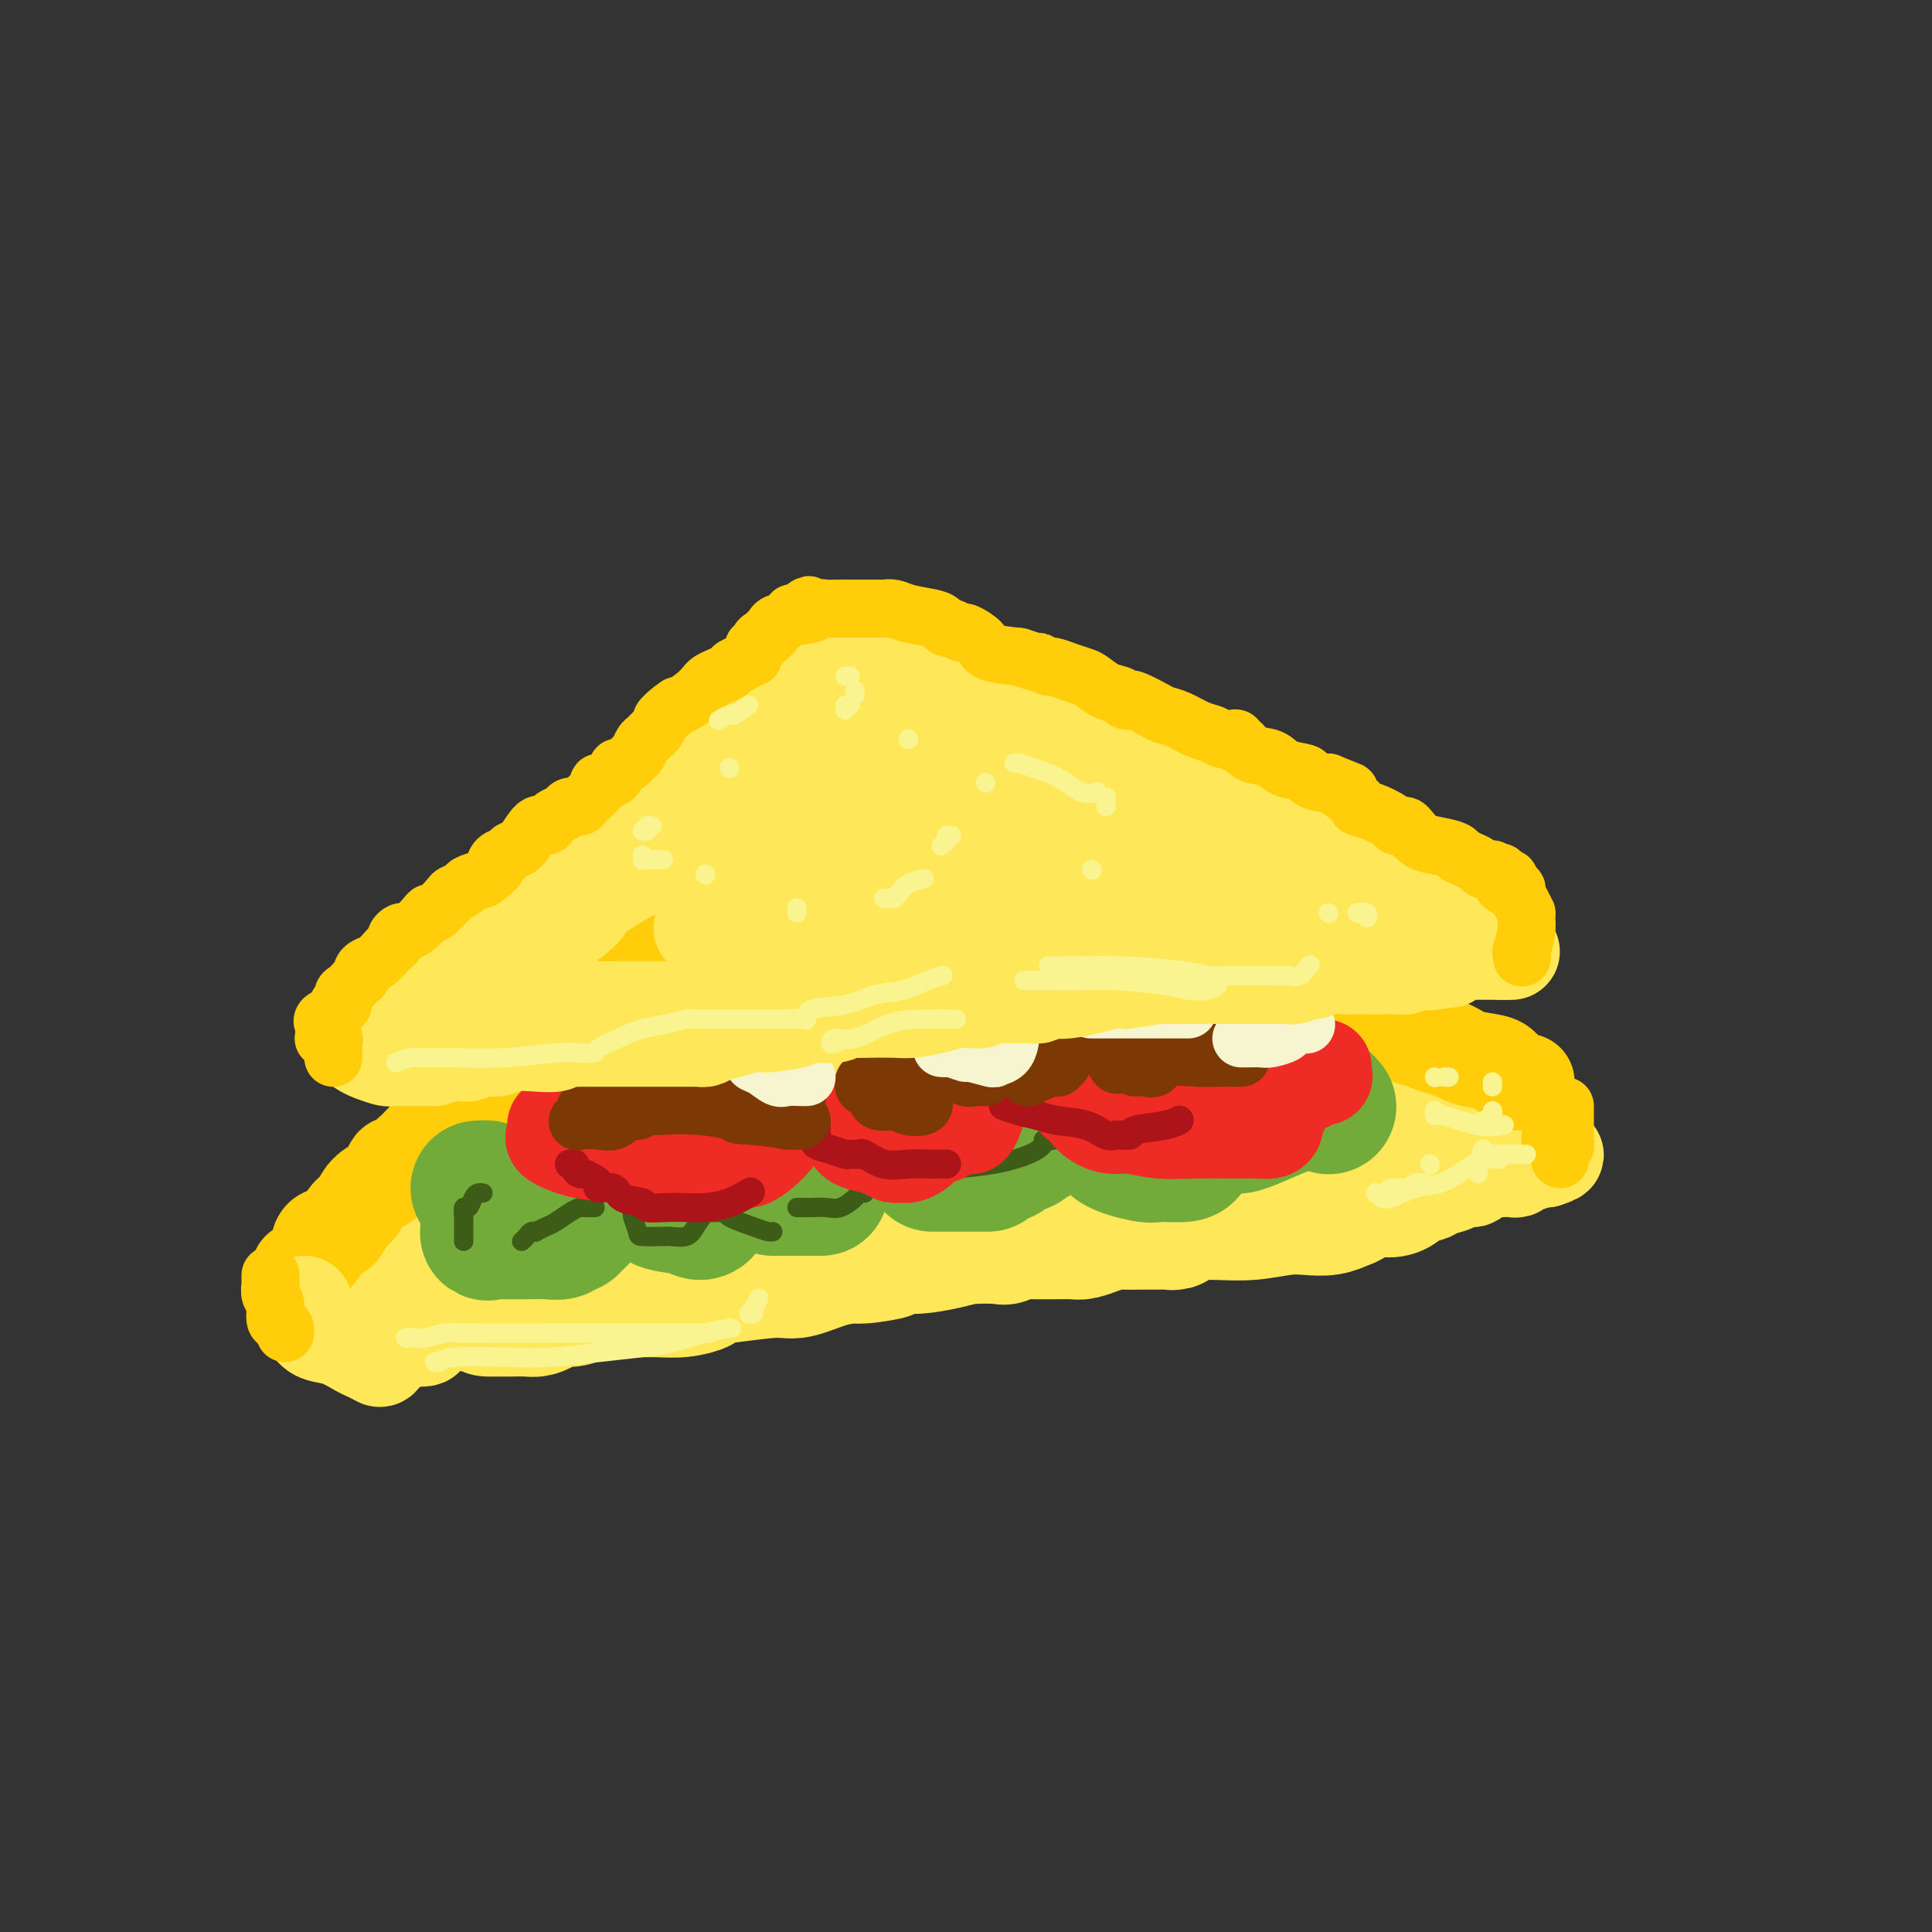 <svg viewBox='0 0 400 400' version='1.1' xmlns='http://www.w3.org/2000/svg' xmlns:xlink='http://www.w3.org/1999/xlink'><rect x="0" y="0" width="400" height="400" fill="#333333" stroke="none"/><g fill='none' stroke='rgb(254,232,89)' stroke-width='28' stroke-linecap='round' stroke-linejoin='round'><path d='M101,271c0.476,0.000 0.952,0.000 1,0c0.048,-0.000 -0.331,-0.000 0,0c0.331,0.000 1.373,0.001 2,0c0.627,-0.001 0.840,-0.003 1,0c0.160,0.003 0.269,0.011 1,0c0.731,-0.011 2.086,-0.041 3,0c0.914,0.041 1.387,0.152 2,0c0.613,-0.152 1.366,-0.566 2,-1c0.634,-0.434 1.148,-0.887 2,-1c0.852,-0.113 2.043,0.113 3,0c0.957,-0.113 1.679,-0.565 3,-1c1.321,-0.435 3.241,-0.852 5,-1c1.759,-0.148 3.357,-0.028 5,0c1.643,0.028 3.332,-0.035 5,0c1.668,0.035 3.314,0.168 5,0c1.686,-0.168 3.410,-0.638 4,-1c0.590,-0.362 0.045,-0.617 1,-1c0.955,-0.383 3.408,-0.894 4,-1c0.592,-0.106 -0.679,0.192 1,0c1.679,-0.192 6.306,-0.875 9,-1c2.694,-0.125 3.454,0.307 5,0c1.546,-0.307 3.878,-1.352 6,-2c2.122,-0.648 4.035,-0.899 5,-1c0.965,-0.101 0.983,-0.050 1,0'/><path d='M177,260c12.156,-1.642 4.545,-0.248 2,0c-2.545,0.248 -0.024,-0.651 1,-1c1.024,-0.349 0.553,-0.149 1,0c0.447,0.149 1.814,0.246 3,0c1.186,-0.246 2.193,-0.837 3,-1c0.807,-0.163 1.416,0.101 3,0c1.584,-0.101 4.144,-0.567 6,-1c1.856,-0.433 3.007,-0.834 5,-1c1.993,-0.166 4.827,-0.097 6,0c1.173,0.097 0.684,0.222 1,0c0.316,-0.222 1.437,-0.792 2,-1c0.563,-0.208 0.567,-0.056 1,0c0.433,0.056 1.294,0.016 2,0c0.706,-0.016 1.255,-0.007 2,0c0.745,0.007 1.684,0.012 3,0c1.316,-0.012 3.007,-0.042 4,0c0.993,0.042 1.288,0.155 2,0c0.712,-0.155 1.843,-0.577 3,-1c1.157,-0.423 2.341,-0.846 3,-1c0.659,-0.154 0.793,-0.040 2,0c1.207,0.040 3.485,0.007 5,0c1.515,-0.007 2.266,0.012 3,0c0.734,-0.012 1.451,-0.056 2,0c0.549,0.056 0.931,0.211 1,0c0.069,-0.211 -0.174,-0.788 0,-1c0.174,-0.212 0.764,-0.061 1,0c0.236,0.061 0.118,0.030 0,0'/><path d='M84,260c-0.050,-0.008 -0.100,-0.016 0,0c0.100,0.016 0.350,0.055 1,-1c0.650,-1.055 1.701,-3.203 2,-4c0.299,-0.797 -0.153,-0.243 1,-1c1.153,-0.757 3.910,-2.825 5,-4c1.090,-1.175 0.512,-1.455 1,-2c0.488,-0.545 2.041,-1.353 3,-2c0.959,-0.647 1.325,-1.132 2,-2c0.675,-0.868 1.661,-2.118 3,-3c1.339,-0.882 3.033,-1.394 4,-2c0.967,-0.606 1.209,-1.305 2,-2c0.791,-0.695 2.132,-1.385 3,-2c0.868,-0.615 1.264,-1.155 2,-2c0.736,-0.845 1.811,-1.997 3,-3c1.189,-1.003 2.491,-1.858 4,-3c1.509,-1.142 3.224,-2.571 4,-3c0.776,-0.429 0.611,0.142 1,0c0.389,-0.142 1.331,-0.997 2,-2c0.669,-1.003 1.066,-2.155 2,-3c0.934,-0.845 2.404,-1.382 3,-2c0.596,-0.618 0.318,-1.317 1,-2c0.682,-0.683 2.322,-1.352 3,-2c0.678,-0.648 0.392,-1.276 1,-2c0.608,-0.724 2.110,-1.544 3,-2c0.890,-0.456 1.167,-0.548 2,-1c0.833,-0.452 2.223,-1.266 3,-2c0.777,-0.734 0.940,-1.390 2,-2c1.060,-0.610 3.017,-1.174 4,-2c0.983,-0.826 0.991,-1.913 1,-3'/><path d='M152,199c10.633,-9.626 3.216,-3.191 1,-1c-2.216,2.191 0.769,0.139 2,-1c1.231,-1.139 0.707,-1.366 1,-2c0.293,-0.634 1.401,-1.675 2,-2c0.599,-0.325 0.689,0.067 1,0c0.311,-0.067 0.844,-0.592 1,-1c0.156,-0.408 -0.064,-0.698 0,-1c0.064,-0.302 0.413,-0.617 1,-1c0.587,-0.383 1.413,-0.834 2,-1c0.587,-0.166 0.936,-0.046 1,0c0.064,0.046 -0.157,0.019 0,0c0.157,-0.019 0.693,-0.030 1,0c0.307,0.030 0.386,0.103 1,0c0.614,-0.103 1.762,-0.381 3,0c1.238,0.381 2.567,1.420 4,2c1.433,0.580 2.972,0.703 4,1c1.028,0.297 1.547,0.770 2,1c0.453,0.230 0.841,0.216 1,0c0.159,-0.216 0.088,-0.633 2,0c1.912,0.633 5.807,2.317 8,3c2.193,0.683 2.685,0.365 5,1c2.315,0.635 6.452,2.223 9,3c2.548,0.777 3.508,0.744 4,1c0.492,0.256 0.517,0.800 1,1c0.483,0.200 1.424,0.057 2,0c0.576,-0.057 0.788,-0.029 1,0'/><path d='M212,202c6.673,2.202 1.857,1.207 1,1c-0.857,-0.207 2.246,0.375 4,1c1.754,0.625 2.161,1.295 4,2c1.839,0.705 5.111,1.446 7,2c1.889,0.554 2.396,0.921 3,1c0.604,0.079 1.304,-0.130 2,0c0.696,0.130 1.386,0.599 2,1c0.614,0.401 1.150,0.734 2,1c0.850,0.266 2.012,0.467 3,1c0.988,0.533 1.802,1.400 3,2c1.198,0.600 2.779,0.934 4,1c1.221,0.066 2.080,-0.136 3,0c0.920,0.136 1.900,0.610 3,1c1.100,0.390 2.319,0.696 3,1c0.681,0.304 0.824,0.606 2,1c1.176,0.394 3.384,0.879 5,1c1.616,0.121 2.641,-0.121 3,0c0.359,0.121 0.051,0.606 1,1c0.949,0.394 3.157,0.698 4,1c0.843,0.302 0.323,0.603 1,1c0.677,0.397 2.550,0.889 4,1c1.450,0.111 2.478,-0.160 3,0c0.522,0.160 0.537,0.749 1,1c0.463,0.251 1.372,0.162 2,0c0.628,-0.162 0.973,-0.398 2,0c1.027,0.398 2.736,1.430 4,2c1.264,0.570 2.082,0.678 3,1c0.918,0.322 1.937,0.860 3,1c1.063,0.140 2.171,-0.116 3,0c0.829,0.116 1.380,0.605 2,1c0.620,0.395 1.310,0.698 2,1'/><path d='M301,230c13.752,4.228 3.631,0.796 1,0c-2.631,-0.796 2.227,1.042 4,2c1.773,0.958 0.462,1.037 0,1c-0.462,-0.037 -0.076,-0.190 0,0c0.076,0.190 -0.159,0.721 0,1c0.159,0.279 0.711,0.304 0,1c-0.711,0.696 -2.684,2.064 -5,3c-2.316,0.936 -4.976,1.441 -7,3c-2.024,1.559 -3.412,4.173 -5,5c-1.588,0.827 -3.376,-0.132 -5,0c-1.624,0.132 -3.086,1.355 -4,2c-0.914,0.645 -1.281,0.713 -2,1c-0.719,0.287 -1.789,0.795 -3,1c-1.211,0.205 -2.563,0.107 -4,0c-1.437,-0.107 -2.958,-0.225 -5,0c-2.042,0.225 -4.606,0.792 -7,1c-2.394,0.208 -4.618,0.056 -7,0c-2.382,-0.056 -4.923,-0.015 -8,0c-3.077,0.015 -6.691,0.005 -9,0c-2.309,-0.005 -3.314,-0.004 -5,0c-1.686,0.004 -4.054,0.012 -6,0c-1.946,-0.012 -3.470,-0.045 -5,0c-1.530,0.045 -3.066,0.166 -6,1c-2.934,0.834 -7.267,2.381 -9,3c-1.733,0.619 -0.867,0.309 0,0'/><path d='M124,259c0.067,-0.598 0.133,-1.197 0,-2c-0.133,-0.803 -0.467,-1.812 0,-3c0.467,-1.188 1.733,-2.556 3,-4c1.267,-1.444 2.533,-2.965 4,-5c1.467,-2.035 3.133,-4.583 4,-6c0.867,-1.417 0.934,-1.702 2,-3c1.066,-1.298 3.132,-3.610 4,-5c0.868,-1.390 0.538,-1.857 2,-3c1.462,-1.143 4.718,-2.961 6,-4c1.282,-1.039 0.591,-1.298 2,-2c1.409,-0.702 4.916,-1.848 8,-3c3.084,-1.152 5.743,-2.310 8,-3c2.257,-0.690 4.111,-0.911 5,-1c0.889,-0.089 0.813,-0.044 2,0c1.187,0.044 3.638,0.089 6,0c2.362,-0.089 4.635,-0.311 8,0c3.365,0.311 7.824,1.155 12,2c4.176,0.845 8.071,1.693 11,2c2.929,0.307 4.892,0.075 6,0c1.108,-0.075 1.361,0.008 2,0c0.639,-0.008 1.663,-0.108 2,0c0.337,0.108 -0.015,0.424 1,1c1.015,0.576 3.396,1.410 5,2c1.604,0.590 2.430,0.934 3,1c0.570,0.066 0.885,-0.147 1,0c0.115,0.147 0.031,0.655 0,1c-0.031,0.345 -0.009,0.527 0,1c0.009,0.473 0.004,1.236 0,2'/><path d='M231,227c1.653,1.413 0.787,0.944 0,1c-0.787,0.056 -1.494,0.636 -3,1c-1.506,0.364 -3.809,0.510 -6,1c-2.191,0.490 -4.268,1.322 -9,2c-4.732,0.678 -12.120,1.200 -17,2c-4.880,0.800 -7.254,1.878 -10,3c-2.746,1.122 -5.866,2.290 -9,3c-3.134,0.710 -6.283,0.964 -9,1c-2.717,0.036 -5.001,-0.144 -7,0c-1.999,0.144 -3.712,0.613 -5,1c-1.288,0.387 -2.149,0.691 -3,1c-0.851,0.309 -1.691,0.622 -2,1c-0.309,0.378 -0.088,0.822 0,1c0.088,0.178 0.044,0.089 0,0'/></g>
<g fill='none' stroke='rgb(255,205,10)' stroke-width='20' stroke-linecap='round' stroke-linejoin='round'><path d='M62,263c0.227,0.313 0.454,0.627 1,0c0.546,-0.627 1.410,-2.193 2,-3c0.590,-0.807 0.906,-0.853 1,-1c0.094,-0.147 -0.035,-0.394 0,-1c0.035,-0.606 0.235,-1.569 1,-2c0.765,-0.431 2.096,-0.329 3,-1c0.904,-0.671 1.380,-2.115 2,-3c0.620,-0.885 1.385,-1.210 2,-2c0.615,-0.790 1.081,-2.044 2,-3c0.919,-0.956 2.293,-1.615 3,-2c0.707,-0.385 0.748,-0.498 1,-1c0.252,-0.502 0.714,-1.394 1,-2c0.286,-0.606 0.394,-0.926 1,-1c0.606,-0.074 1.709,0.097 2,0c0.291,-0.097 -0.229,-0.463 0,-1c0.229,-0.537 1.207,-1.245 2,-2c0.793,-0.755 1.402,-1.558 2,-2c0.598,-0.442 1.185,-0.523 2,-1c0.815,-0.477 1.858,-1.350 3,-2c1.142,-0.650 2.384,-1.076 3,-2c0.616,-0.924 0.607,-2.344 1,-3c0.393,-0.656 1.188,-0.547 2,-1c0.812,-0.453 1.640,-1.467 3,-2c1.360,-0.533 3.251,-0.584 4,-1c0.749,-0.416 0.355,-1.197 1,-2c0.645,-0.803 2.327,-1.628 3,-2c0.673,-0.372 0.335,-0.293 1,-1c0.665,-0.707 2.333,-2.202 3,-3c0.667,-0.798 0.334,-0.899 0,-1'/><path d='M114,215c5.380,-4.227 2.330,-1.293 2,-1c-0.330,0.293 2.060,-2.053 3,-3c0.940,-0.947 0.430,-0.495 1,-1c0.570,-0.505 2.222,-1.966 3,-3c0.778,-1.034 0.684,-1.642 1,-2c0.316,-0.358 1.043,-0.466 2,-1c0.957,-0.534 2.145,-1.495 3,-2c0.855,-0.505 1.376,-0.555 2,-1c0.624,-0.445 1.351,-1.285 2,-2c0.649,-0.715 1.221,-1.305 2,-2c0.779,-0.695 1.767,-1.494 2,-2c0.233,-0.506 -0.288,-0.718 0,-1c0.288,-0.282 1.387,-0.635 2,-1c0.613,-0.365 0.742,-0.742 1,-1c0.258,-0.258 0.647,-0.397 1,-1c0.353,-0.603 0.671,-1.671 1,-2c0.329,-0.329 0.668,0.081 1,0c0.332,-0.081 0.656,-0.654 1,-1c0.344,-0.346 0.706,-0.464 1,-1c0.294,-0.536 0.519,-1.491 1,-2c0.481,-0.509 1.218,-0.571 2,-1c0.782,-0.429 1.609,-1.224 3,-2c1.391,-0.776 3.345,-1.531 4,-2c0.655,-0.469 0.011,-0.651 0,-1c-0.011,-0.349 0.613,-0.863 1,-1c0.387,-0.137 0.539,0.104 1,0c0.461,-0.104 1.230,-0.552 2,-1'/><path d='M159,177c7.213,-5.870 2.745,-1.545 1,0c-1.745,1.545 -0.766,0.309 0,0c0.766,-0.309 1.318,0.310 2,0c0.682,-0.310 1.492,-1.547 2,-2c0.508,-0.453 0.712,-0.121 1,0c0.288,0.121 0.660,0.032 1,0c0.340,-0.032 0.647,-0.008 1,0c0.353,0.008 0.752,0.001 1,0c0.248,-0.001 0.346,0.004 1,0c0.654,-0.004 1.863,-0.016 3,0c1.137,0.016 2.202,0.060 3,0c0.798,-0.060 1.330,-0.223 2,0c0.670,0.223 1.479,0.833 2,1c0.521,0.167 0.754,-0.109 1,0c0.246,0.109 0.504,0.603 1,1c0.496,0.397 1.228,0.699 2,1c0.772,0.301 1.583,0.603 3,1c1.417,0.397 3.439,0.891 5,1c1.561,0.109 2.662,-0.165 3,0c0.338,0.165 -0.086,0.770 0,1c0.086,0.230 0.684,0.086 1,0c0.316,-0.086 0.351,-0.113 1,0c0.649,0.113 1.913,0.366 3,1c1.087,0.634 1.996,1.648 3,2c1.004,0.352 2.102,0.043 3,0c0.898,-0.043 1.596,0.180 3,1c1.404,0.820 3.514,2.236 5,3c1.486,0.764 2.347,0.875 4,1c1.653,0.125 4.099,0.264 6,1c1.901,0.736 3.257,2.067 5,3c1.743,0.933 3.871,1.466 6,2'/><path d='M234,195c9.633,3.262 4.217,1.418 3,1c-1.217,-0.418 1.766,0.591 3,1c1.234,0.409 0.719,0.218 1,0c0.281,-0.218 1.359,-0.462 2,0c0.641,0.462 0.846,1.629 1,2c0.154,0.371 0.258,-0.055 1,0c0.742,0.055 2.122,0.591 3,1c0.878,0.409 1.252,0.689 2,1c0.748,0.311 1.868,0.651 3,1c1.132,0.349 2.277,0.705 4,1c1.723,0.295 4.025,0.527 6,1c1.975,0.473 3.624,1.187 6,2c2.376,0.813 5.479,1.724 7,2c1.521,0.276 1.459,-0.084 2,0c0.541,0.084 1.684,0.610 2,1c0.316,0.390 -0.195,0.643 0,1c0.195,0.357 1.097,0.817 2,1c0.903,0.183 1.805,0.090 2,0c0.195,-0.090 -0.319,-0.178 0,0c0.319,0.178 1.472,0.622 2,1c0.528,0.378 0.432,0.689 1,1c0.568,0.311 1.801,0.622 3,1c1.199,0.378 2.362,0.823 3,1c0.638,0.177 0.749,0.086 1,0c0.251,-0.086 0.643,-0.167 1,0c0.357,0.167 0.678,0.584 1,1'/><path d='M296,216c9.681,3.217 2.884,0.760 1,0c-1.884,-0.760 1.145,0.178 3,1c1.855,0.822 2.538,1.530 4,2c1.462,0.470 3.705,0.704 5,1c1.295,0.296 1.643,0.654 2,1c0.357,0.346 0.723,0.681 1,1c0.277,0.319 0.466,0.622 1,1c0.534,0.378 1.413,0.833 2,1c0.587,0.167 0.882,0.048 1,0c0.118,-0.048 0.059,-0.024 0,0'/></g>
<g fill='none' stroke='rgb(115,171,58)' stroke-width='28' stroke-linecap='round' stroke-linejoin='round'><path d='M99,246c0.845,-0.058 1.691,-0.116 2,0c0.309,0.116 0.083,0.407 0,1c-0.083,0.593 -0.023,1.490 0,2c0.023,0.510 0.008,0.634 0,1c-0.008,0.366 -0.008,0.974 0,2c0.008,1.026 0.024,2.471 0,3c-0.024,0.529 -0.089,0.141 0,0c0.089,-0.141 0.332,-0.037 1,0c0.668,0.037 1.762,0.006 3,0c1.238,-0.006 2.622,0.013 4,0c1.378,-0.013 2.750,-0.059 4,0c1.250,0.059 2.378,0.223 3,0c0.622,-0.223 0.739,-0.833 1,-1c0.261,-0.167 0.666,0.109 1,0c0.334,-0.109 0.597,-0.604 1,-1c0.403,-0.396 0.945,-0.695 1,-1c0.055,-0.305 -0.377,-0.618 0,-1c0.377,-0.382 1.563,-0.834 2,-1c0.437,-0.166 0.125,-0.048 0,0c-0.125,0.048 -0.062,0.024 0,0'/><path d='M128,243c-0.176,-0.000 -0.351,-0.001 0,0c0.351,0.001 1.229,0.003 2,0c0.771,-0.003 1.436,-0.012 2,0c0.564,0.012 1.028,0.045 2,0c0.972,-0.045 2.453,-0.168 3,0c0.547,0.168 0.160,0.626 0,1c-0.160,0.374 -0.093,0.663 0,1c0.093,0.337 0.214,0.722 0,1c-0.214,0.278 -0.761,0.449 -1,1c-0.239,0.551 -0.169,1.482 1,2c1.169,0.518 3.437,0.623 5,1c1.563,0.377 2.421,1.024 3,1c0.579,-0.024 0.880,-0.721 1,-1c0.120,-0.279 0.060,-0.139 0,0'/><path d='M160,246c0.129,0.000 0.258,0.000 1,0c0.742,0.000 2.097,0.000 3,0c0.903,0.000 1.352,0.000 2,0c0.648,-0.000 1.493,0.000 2,0c0.507,0.000 0.675,0.000 1,0c0.325,0.000 0.807,0.000 1,0c0.193,0.000 0.096,0.000 0,0'/><path d='M193,241c0.247,0.000 0.494,0.000 1,0c0.506,0.000 1.270,0.000 2,0c0.730,-0.000 1.427,-0.000 3,0c1.573,0.000 4.021,0.000 5,0c0.979,0.000 0.490,0.000 0,0'/><path d='M207,239c0.430,-0.024 0.859,-0.048 1,0c0.141,0.048 -0.007,0.169 0,0c0.007,-0.169 0.169,-0.626 1,-1c0.831,-0.374 2.332,-0.663 3,-1c0.668,-0.337 0.503,-0.721 1,-1c0.497,-0.279 1.654,-0.453 2,-1c0.346,-0.547 -0.121,-1.467 0,-2c0.121,-0.533 0.829,-0.680 1,-1c0.171,-0.320 -0.194,-0.815 0,-1c0.194,-0.185 0.947,-0.061 1,0c0.053,0.061 -0.595,0.057 0,0c0.595,-0.057 2.431,-0.169 4,0c1.569,0.169 2.871,0.618 4,1c1.129,0.382 2.087,0.696 3,1c0.913,0.304 1.782,0.597 2,1c0.218,0.403 -0.216,0.917 0,1c0.216,0.083 1.081,-0.264 1,0c-0.081,0.264 -1.109,1.140 0,2c1.109,0.860 4.353,1.705 6,2c1.647,0.295 1.695,0.040 3,0c1.305,-0.040 3.865,0.134 5,0c1.135,-0.134 0.844,-0.574 1,-1c0.156,-0.426 0.759,-0.836 1,-1c0.241,-0.164 0.121,-0.082 0,0'/><path d='M253,232c-0.198,0.435 -0.396,0.870 0,1c0.396,0.130 1.384,-0.046 2,0c0.616,0.046 0.858,0.314 2,0c1.142,-0.314 3.185,-1.208 5,-2c1.815,-0.792 3.403,-1.481 5,-2c1.597,-0.519 3.202,-0.867 4,-1c0.798,-0.133 0.788,-0.049 1,0c0.212,0.049 0.644,0.065 1,0c0.356,-0.065 0.634,-0.210 1,0c0.366,0.210 0.819,0.774 1,1c0.181,0.226 0.091,0.113 0,0'/></g>
<g fill='none' stroke='rgb(61,92,24)' stroke-width='4' stroke-linecap='round' stroke-linejoin='round'><path d='M100,247c-0.332,-0.049 -0.663,-0.097 -1,0c-0.337,0.097 -0.679,0.341 -1,1c-0.321,0.659 -0.622,1.734 -1,2c-0.378,0.266 -0.833,-0.276 -1,0c-0.167,0.276 -0.045,1.370 0,2c0.045,0.630 0.012,0.796 0,1c-0.012,0.204 -0.003,0.446 0,1c0.003,0.554 0.001,1.418 0,2c-0.001,0.582 -0.000,0.880 0,1c0.000,0.120 0.000,0.060 0,0'/><path d='M108,257c0.343,-0.311 0.687,-0.623 1,-1c0.313,-0.377 0.597,-0.821 1,-1c0.403,-0.179 0.926,-0.093 1,0c0.074,0.093 -0.303,0.193 0,0c0.303,-0.193 1.284,-0.679 2,-1c0.716,-0.321 1.166,-0.478 2,-1c0.834,-0.522 2.052,-1.408 3,-2c0.948,-0.592 1.625,-0.891 2,-1c0.375,-0.109 0.447,-0.029 1,0c0.553,0.029 1.587,0.008 2,0c0.413,-0.008 0.207,-0.004 0,0'/><path d='M131,247c0.000,0.342 0.000,0.684 0,1c-0.000,0.316 -0.001,0.608 0,1c0.001,0.392 0.004,0.886 0,1c-0.004,0.114 -0.015,-0.152 0,0c0.015,0.152 0.056,0.720 0,1c-0.056,0.280 -0.210,0.271 0,1c0.210,0.729 0.784,2.197 1,3c0.216,0.803 0.074,0.943 1,1c0.926,0.057 2.921,0.032 4,0c1.079,-0.032 1.242,-0.071 2,0c0.758,0.071 2.109,0.253 3,0c0.891,-0.253 1.320,-0.941 2,-2c0.680,-1.059 1.610,-2.487 2,-3c0.390,-0.513 0.241,-0.109 1,0c0.759,0.109 2.428,-0.076 3,0c0.572,0.076 0.048,0.413 1,1c0.952,0.587 3.379,1.425 5,2c1.621,0.575 2.436,0.885 3,1c0.564,0.115 0.875,0.033 1,0c0.125,-0.033 0.062,-0.016 0,0'/><path d='M165,250c0.269,-0.004 0.538,-0.008 1,0c0.462,0.008 1.118,0.026 2,0c0.882,-0.026 1.991,-0.098 3,0c1.009,0.098 1.917,0.366 3,0c1.083,-0.366 2.342,-1.366 3,-2c0.658,-0.634 0.716,-0.901 1,-1c0.284,-0.099 0.796,-0.028 1,0c0.204,0.028 0.102,0.014 0,0'/><path d='M186,244c0.252,-0.023 0.504,-0.047 1,0c0.496,0.047 1.235,0.164 2,0c0.765,-0.164 1.558,-0.611 3,-1c1.442,-0.389 3.535,-0.721 6,-1c2.465,-0.279 5.301,-0.506 8,-1c2.699,-0.494 5.259,-1.256 7,-2c1.741,-0.744 2.661,-1.469 3,-2c0.339,-0.531 0.097,-0.866 0,-1c-0.097,-0.134 -0.048,-0.067 0,0'/><path d='M217,236c0.447,0.111 0.894,0.222 1,0c0.106,-0.222 -0.129,-0.776 0,-1c0.129,-0.224 0.622,-0.116 1,0c0.378,0.116 0.643,0.241 1,0c0.357,-0.241 0.808,-0.849 1,-1c0.192,-0.151 0.126,0.156 1,0c0.874,-0.156 2.688,-0.774 4,-1c1.312,-0.226 2.123,-0.061 4,0c1.877,0.061 4.822,0.017 6,0c1.178,-0.017 0.589,-0.009 0,0'/><path d='M252,237c-0.116,-0.113 -0.233,-0.226 -1,0c-0.767,0.226 -2.185,0.793 -3,1c-0.815,0.207 -1.028,0.056 0,0c1.028,-0.056 3.299,-0.015 5,0c1.701,0.015 2.834,0.004 4,0c1.166,-0.004 2.364,-0.001 3,0c0.636,0.001 0.710,0.000 1,0c0.290,-0.000 0.797,-0.000 1,0c0.203,0.000 0.101,0.000 0,0'/></g>
<g fill='none' stroke='rgb(238,43,36)' stroke-width='20' stroke-linecap='round' stroke-linejoin='round'><path d='M115,233c-0.029,0.325 -0.059,0.650 0,1c0.059,0.350 0.205,0.724 0,1c-0.205,0.276 -0.762,0.452 0,1c0.762,0.548 2.841,1.467 5,2c2.159,0.533 4.396,0.679 7,1c2.604,0.321 5.576,0.818 9,1c3.424,0.182 7.301,0.050 10,0c2.699,-0.050 4.221,-0.019 5,0c0.779,0.019 0.815,0.026 1,0c0.185,-0.026 0.519,-0.084 1,0c0.481,0.084 1.108,0.311 2,0c0.892,-0.311 2.048,-1.161 3,-2c0.952,-0.839 1.701,-1.668 2,-2c0.299,-0.332 0.150,-0.166 0,0'/><path d='M176,232c-0.003,0.438 -0.006,0.877 0,1c0.006,0.123 0.021,-0.069 0,0c-0.021,0.069 -0.080,0.401 0,1c0.080,0.599 0.297,1.467 1,2c0.703,0.533 1.893,0.732 3,1c1.107,0.268 2.132,0.604 3,1c0.868,0.396 1.580,0.850 2,1c0.420,0.150 0.549,-0.006 1,0c0.451,0.006 1.225,0.174 2,0c0.775,-0.174 1.552,-0.691 2,-1c0.448,-0.309 0.569,-0.409 1,-1c0.431,-0.591 1.174,-1.674 2,-2c0.826,-0.326 1.734,0.105 2,0c0.266,-0.105 -0.112,-0.744 0,-1c0.112,-0.256 0.713,-0.128 1,0c0.287,0.128 0.259,0.255 1,0c0.741,-0.255 2.251,-0.891 3,-1c0.749,-0.109 0.737,0.311 1,0c0.263,-0.311 0.802,-1.353 1,-2c0.198,-0.647 0.057,-0.899 0,-1c-0.057,-0.101 -0.028,-0.050 0,0'/><path d='M223,228c0.457,0.074 0.914,0.148 1,0c0.086,-0.148 -0.199,-0.519 0,0c0.199,0.519 0.883,1.929 2,3c1.117,1.071 2.668,1.804 4,2c1.332,0.196 2.446,-0.144 4,0c1.554,0.144 3.547,0.771 6,1c2.453,0.229 5.365,0.058 8,0c2.635,-0.058 4.992,-0.003 7,0c2.008,0.003 3.666,-0.044 5,0c1.334,0.044 2.343,0.180 3,0c0.657,-0.180 0.960,-0.675 1,-1c0.040,-0.325 -0.185,-0.479 0,-1c0.185,-0.521 0.781,-1.410 1,-2c0.219,-0.590 0.063,-0.883 0,-1c-0.063,-0.117 -0.031,-0.059 0,0'/><path d='M271,224c-0.053,0.119 -0.105,0.238 0,0c0.105,-0.238 0.368,-0.835 1,-1c0.632,-0.165 1.633,0.100 2,0c0.367,-0.100 0.099,-0.565 0,-1c-0.099,-0.435 -0.028,-0.838 0,-1c0.028,-0.162 0.014,-0.081 0,0'/></g>
<g fill='none' stroke='rgb(173,20,25)' stroke-width='6' stroke-linecap='round' stroke-linejoin='round'><path d='M118,241c-0.120,0.022 -0.240,0.043 0,0c0.240,-0.043 0.841,-0.152 1,0c0.159,0.152 -0.125,0.565 0,1c0.125,0.435 0.658,0.891 1,1c0.342,0.109 0.494,-0.130 1,0c0.506,0.130 1.365,0.630 2,1c0.635,0.370 1.047,0.610 1,1c-0.047,0.390 -0.552,0.931 0,1c0.552,0.069 2.160,-0.335 3,0c0.840,0.335 0.913,1.410 2,2c1.087,0.590 3.188,0.694 4,1c0.812,0.306 0.334,0.812 1,1c0.666,0.188 2.477,0.057 4,0c1.523,-0.057 2.759,-0.040 4,0c1.241,0.040 2.487,0.104 4,0c1.513,-0.104 3.292,-0.374 5,-1c1.708,-0.626 3.345,-1.607 4,-2c0.655,-0.393 0.327,-0.196 0,0'/><path d='M169,233c-0.018,0.756 -0.037,1.513 0,2c0.037,0.487 0.128,0.705 0,1c-0.128,0.295 -0.476,0.667 0,1c0.476,0.333 1.777,0.626 3,1c1.223,0.374 2.367,0.830 3,1c0.633,0.170 0.755,0.053 1,0c0.245,-0.053 0.613,-0.042 1,0c0.387,0.042 0.793,0.116 1,0c0.207,-0.116 0.216,-0.424 1,0c0.784,0.424 2.342,1.578 4,2c1.658,0.422 3.415,0.113 5,0c1.585,-0.113 2.999,-0.030 4,0c1.001,0.030 1.588,0.008 2,0c0.412,-0.008 0.649,-0.002 1,0c0.351,0.002 0.814,0.001 1,0c0.186,-0.001 0.093,-0.000 0,0'/><path d='M208,229c-0.240,-0.090 -0.480,-0.180 0,0c0.480,0.180 1.679,0.630 3,1c1.321,0.370 2.764,0.659 4,1c1.236,0.341 2.264,0.732 4,1c1.736,0.268 4.180,0.411 6,1c1.820,0.589 3.018,1.623 4,2c0.982,0.377 1.750,0.098 2,0c0.250,-0.098 -0.019,-0.015 0,0c0.019,0.015 0.324,-0.038 1,0c0.676,0.038 1.723,0.168 2,0c0.277,-0.168 -0.214,-0.633 1,-1c1.214,-0.367 4.135,-0.637 6,-1c1.865,-0.363 2.676,-0.818 3,-1c0.324,-0.182 0.162,-0.091 0,0'/></g>
<g fill='none' stroke='rgb(124,56,5)' stroke-width='12' stroke-linecap='round' stroke-linejoin='round'><path d='M257,219c-0.056,-0.750 -0.111,-1.501 0,-2c0.111,-0.499 0.390,-0.747 0,-1c-0.390,-0.253 -1.448,-0.513 -2,-1c-0.552,-0.487 -0.598,-1.202 -2,-2c-1.402,-0.798 -4.160,-1.678 -6,-2c-1.840,-0.322 -2.763,-0.087 -3,0c-0.237,0.087 0.210,0.027 0,0c-0.210,-0.027 -1.078,-0.021 -2,0c-0.922,0.021 -1.898,0.057 -3,0c-1.102,-0.057 -2.332,-0.207 -3,0c-0.668,0.207 -0.776,0.773 -1,1c-0.224,0.227 -0.565,0.116 -1,0c-0.435,-0.116 -0.965,-0.238 -1,0c-0.035,0.238 0.424,0.837 0,1c-0.424,0.163 -1.732,-0.111 -2,0c-0.268,0.111 0.505,0.608 0,1c-0.505,0.392 -2.289,0.678 -3,1c-0.711,0.322 -0.348,0.678 0,1c0.348,0.322 0.682,0.608 1,1c0.318,0.392 0.621,0.889 1,1c0.379,0.111 0.834,-0.164 1,0c0.166,0.164 0.045,0.765 0,1c-0.045,0.235 -0.012,0.102 0,0c0.012,-0.102 0.003,-0.172 0,0c-0.003,0.172 -0.002,0.586 0,1'/><path d='M231,220c0.500,0.833 0.250,0.417 0,0'/><path d='M235,221c0.631,-0.061 1.263,-0.121 2,0c0.737,0.121 1.580,0.425 2,0c0.420,-0.425 0.418,-1.578 2,-2c1.582,-0.422 4.750,-0.113 7,0c2.250,0.113 3.584,0.030 5,0c1.416,-0.030 2.916,-0.008 3,0c0.084,0.008 -1.247,0.002 -2,0c-0.753,-0.002 -0.930,-0.001 -1,0c-0.070,0.001 -0.035,0.000 0,0'/><path d='M220,220c-0.433,-0.119 -0.866,-0.238 -1,0c-0.134,0.238 0.030,0.835 0,1c-0.030,0.165 -0.256,-0.100 -1,0c-0.744,0.100 -2.008,0.565 -3,1c-0.992,0.435 -1.712,0.838 -2,1c-0.288,0.162 -0.144,0.081 0,0'/><path d='M204,223c-0.368,0.012 -0.736,0.025 -1,0c-0.264,-0.025 -0.424,-0.087 -1,0c-0.576,0.087 -1.567,0.325 -2,0c-0.433,-0.325 -0.309,-1.211 -1,-2c-0.691,-0.789 -2.199,-1.479 -4,-2c-1.801,-0.521 -3.895,-0.872 -5,-1c-1.105,-0.128 -1.221,-0.035 -1,0c0.221,0.035 0.777,0.010 1,0c0.223,-0.010 0.111,-0.005 0,0'/><path d='M188,217c-0.297,0.295 -0.594,0.590 -1,1c-0.406,0.410 -0.919,0.936 -1,1c-0.081,0.064 0.272,-0.333 0,0c-0.272,0.333 -1.169,1.395 -2,2c-0.831,0.605 -1.598,0.754 -2,1c-0.402,0.246 -0.440,0.589 -1,1c-0.560,0.411 -1.642,0.888 -2,1c-0.358,0.112 0.009,-0.143 0,0c-0.009,0.143 -0.394,0.683 0,1c0.394,0.317 1.567,0.412 2,1c0.433,0.588 0.126,1.671 1,2c0.874,0.329 2.927,-0.094 4,0c1.073,0.094 1.164,0.706 2,1c0.836,0.294 2.417,0.272 3,0c0.583,-0.272 0.166,-0.792 0,-1c-0.166,-0.208 -0.083,-0.104 0,0'/><path d='M165,227c-0.361,-0.025 -0.722,-0.051 -1,0c-0.278,0.051 -0.474,0.178 -1,0c-0.526,-0.178 -1.381,-0.661 -2,-1c-0.619,-0.339 -1.001,-0.534 -2,-1c-0.999,-0.466 -2.615,-1.202 -4,-2c-1.385,-0.798 -2.539,-1.656 -3,-2c-0.461,-0.344 -0.231,-0.172 0,0'/><path d='M146,219c-0.920,0.032 -1.840,0.064 -3,0c-1.160,-0.064 -2.558,-0.224 -3,0c-0.442,0.224 0.074,0.833 0,1c-0.074,0.167 -0.739,-0.109 -1,0c-0.261,0.109 -0.120,0.603 0,1c0.120,0.397 0.218,0.697 0,1c-0.218,0.303 -0.752,0.610 -1,1c-0.248,0.390 -0.209,0.863 -1,1c-0.791,0.137 -2.411,-0.063 -3,0c-0.589,0.063 -0.147,0.389 -1,1c-0.853,0.611 -3.003,1.509 -5,2c-1.997,0.491 -3.843,0.576 -5,1c-1.157,0.424 -1.626,1.188 -2,2c-0.374,0.812 -0.655,1.674 -1,2c-0.345,0.326 -0.755,0.117 0,0c0.755,-0.117 2.674,-0.140 4,0c1.326,0.140 2.059,0.444 3,0c0.941,-0.444 2.090,-1.637 3,-2c0.910,-0.363 1.582,0.106 2,0c0.418,-0.106 0.584,-0.785 1,-1c0.416,-0.215 1.083,0.033 3,0c1.917,-0.033 5.086,-0.349 9,0c3.914,0.349 8.574,1.361 12,2c3.426,0.639 5.619,0.903 7,1c1.381,0.097 1.949,0.026 2,0c0.051,-0.026 -0.414,-0.007 -1,0c-0.586,0.007 -1.293,0.004 -2,0'/><path d='M163,232c4.756,0.089 -4.356,-0.689 -8,-1c-3.644,-0.311 -1.822,-0.156 0,0'/><path d='M145,227c0.000,0.000 0.100,0.100 0.1,0.1'/></g>
<g fill='none' stroke='rgb(247,245,208)' stroke-width='12' stroke-linecap='round' stroke-linejoin='round'><path d='M155,219c0.462,-0.099 0.923,-0.198 1,0c0.077,0.198 -0.232,0.694 0,1c0.232,0.306 1.004,0.422 2,1c0.996,0.578 2.214,1.619 3,2c0.786,0.381 1.138,0.102 2,0c0.862,-0.102 2.232,-0.027 3,0c0.768,0.027 0.934,0.008 1,0c0.066,-0.008 0.033,-0.004 0,0'/><path d='M195,217c0.401,0.032 0.801,0.065 1,0c0.199,-0.065 0.195,-0.227 1,0c0.805,0.227 2.418,0.844 3,1c0.582,0.156 0.131,-0.148 1,0c0.869,0.148 3.056,0.747 4,1c0.944,0.253 0.645,0.161 1,0c0.355,-0.161 1.365,-0.389 2,-1c0.635,-0.611 0.896,-1.603 1,-2c0.104,-0.397 0.052,-0.198 0,0'/><path d='M226,209c-0.095,0.000 -0.190,0.000 0,0c0.190,0.000 0.667,0.000 1,0c0.333,-0.000 0.524,0.000 2,0c1.476,0.000 4.238,0.000 7,0c2.762,0.000 5.524,-0.000 7,0c1.476,0.000 1.667,0.000 2,0c0.333,0.000 0.810,0.000 1,0c0.190,0.000 0.095,0.000 0,0'/><path d='M262,209c-0.054,0.301 -0.108,0.603 0,1c0.108,0.397 0.380,0.890 1,1c0.620,0.110 1.590,-0.163 3,0c1.410,0.163 3.260,0.761 4,1c0.740,0.239 0.370,0.120 0,0'/><path d='M266,213c0.301,0.309 0.603,0.619 0,1c-0.603,0.381 -2.109,0.834 -3,1c-0.891,0.166 -1.167,0.044 -2,0c-0.833,-0.044 -2.224,-0.012 -3,0c-0.776,0.012 -0.936,0.003 -1,0c-0.064,-0.003 -0.032,-0.002 0,0'/></g>
<g fill='none' stroke='rgb(254,232,89)' stroke-width='20' stroke-linecap='round' stroke-linejoin='round'><path d='M94,218c0.194,-0.030 0.387,-0.061 1,0c0.613,0.061 1.644,0.213 2,0c0.356,-0.213 0.036,-0.793 1,-1c0.964,-0.207 3.212,-0.042 4,0c0.788,0.042 0.117,-0.040 0,0c-0.117,0.040 0.321,0.203 1,0c0.679,-0.203 1.599,-0.772 3,-1c1.401,-0.228 3.283,-0.114 5,0c1.717,0.114 3.270,0.227 4,0c0.730,-0.227 0.637,-0.793 1,-1c0.363,-0.207 1.182,-0.056 2,0c0.818,0.056 1.634,0.015 2,0c0.366,-0.015 0.283,-0.004 1,0c0.717,0.004 2.234,0.001 3,0c0.766,-0.001 0.781,-0.000 1,0c0.219,0.000 0.641,0.000 1,0c0.359,-0.000 0.653,-0.000 1,0c0.347,0.000 0.746,-0.000 1,0c0.254,0.000 0.362,0.000 1,0c0.638,-0.000 1.806,-0.000 4,0c2.194,0.000 5.414,0.001 7,0c1.586,-0.001 1.540,-0.003 2,0c0.460,0.003 1.428,0.012 2,0c0.572,-0.012 0.748,-0.046 1,0c0.252,0.046 0.581,0.170 1,0c0.419,-0.170 0.927,-0.634 2,-1c1.073,-0.366 2.710,-0.634 4,-1c1.290,-0.366 2.232,-0.829 3,-1c0.768,-0.171 1.362,-0.049 2,0c0.638,0.049 1.319,0.024 2,0'/><path d='M159,212c10.264,-1.150 3.423,-1.026 1,-1c-2.423,0.026 -0.429,-0.044 1,0c1.429,0.044 2.294,0.204 3,0c0.706,-0.204 1.252,-0.773 2,-1c0.748,-0.227 1.696,-0.113 3,0c1.304,0.113 2.964,0.226 4,0c1.036,-0.226 1.448,-0.792 2,-1c0.552,-0.208 1.245,-0.059 2,0c0.755,0.059 1.571,0.026 3,0c1.429,-0.026 3.471,-0.045 5,0c1.529,0.045 2.546,0.155 4,0c1.454,-0.155 3.345,-0.577 5,-1c1.655,-0.423 3.073,-0.849 4,-1c0.927,-0.151 1.364,-0.026 2,0c0.636,0.026 1.470,-0.046 2,0c0.530,0.046 0.756,0.208 1,0c0.244,-0.208 0.506,-0.788 1,-1c0.494,-0.212 1.222,-0.057 2,0c0.778,0.057 1.608,0.016 2,0c0.392,-0.016 0.347,-0.008 1,0c0.653,0.008 2.005,0.016 3,0c0.995,-0.016 1.633,-0.056 2,0c0.367,0.056 0.464,0.208 1,0c0.536,-0.208 1.512,-0.778 2,-1c0.488,-0.222 0.490,-0.098 1,0c0.510,0.098 1.528,0.171 3,0c1.472,-0.171 3.396,-0.584 5,-1c1.604,-0.416 2.887,-0.833 4,-1c1.113,-0.167 2.057,-0.083 3,0'/><path d='M233,203c11.946,-1.619 4.812,-1.166 3,-1c-1.812,0.166 1.700,0.044 3,0c1.300,-0.044 0.390,-0.012 1,0c0.610,0.012 2.740,0.003 4,0c1.260,-0.003 1.649,-0.001 2,0c0.351,0.001 0.664,0.000 1,0c0.336,-0.000 0.696,-0.000 1,0c0.304,0.000 0.553,0.000 1,0c0.447,-0.000 1.093,-0.000 2,0c0.907,0.000 2.074,0.000 3,0c0.926,-0.000 1.611,-0.000 3,0c1.389,0.000 3.483,0.001 5,0c1.517,-0.001 2.456,-0.004 3,0c0.544,0.004 0.693,0.016 1,0c0.307,-0.016 0.770,-0.061 1,0c0.230,0.061 0.225,0.226 1,0c0.775,-0.226 2.328,-0.845 3,-1c0.672,-0.155 0.462,0.155 1,0c0.538,-0.155 1.825,-0.774 3,-1c1.175,-0.226 2.240,-0.061 3,0c0.760,0.061 1.216,0.016 2,0c0.784,-0.016 1.897,-0.003 3,0c1.103,0.003 2.197,-0.003 3,0c0.803,0.003 1.315,0.015 2,0c0.685,-0.015 1.545,-0.055 2,0c0.455,0.055 0.507,0.207 1,0c0.493,-0.207 1.427,-0.773 2,-1c0.573,-0.227 0.787,-0.113 1,0'/><path d='M294,199c10.111,-0.636 4.887,-0.227 3,0c-1.887,0.227 -0.439,0.271 0,0c0.439,-0.271 -0.131,-0.857 0,-1c0.131,-0.143 0.961,0.158 2,0c1.039,-0.158 2.285,-0.774 4,-1c1.715,-0.226 3.899,-0.060 6,0c2.101,0.060 4.120,0.016 4,0c-0.120,-0.016 -2.378,-0.004 -4,0c-1.622,0.004 -2.606,0.001 -3,0c-0.394,-0.001 -0.197,-0.001 0,0'/><path d='M90,219c-0.386,0.000 -0.772,0.000 -1,0c-0.228,-0.000 -0.299,-0.000 -1,0c-0.701,0.000 -2.031,0.001 -3,0c-0.969,-0.001 -1.576,-0.003 -2,0c-0.424,0.003 -0.666,0.012 -1,0c-0.334,-0.012 -0.759,-0.044 -1,0c-0.241,0.044 -0.299,0.166 -1,0c-0.701,-0.166 -2.044,-0.618 -3,-1c-0.956,-0.382 -1.525,-0.694 -2,-1c-0.475,-0.306 -0.856,-0.607 -1,-1c-0.144,-0.393 -0.053,-0.880 0,-1c0.053,-0.120 0.067,0.127 0,0c-0.067,-0.127 -0.214,-0.626 0,-1c0.214,-0.374 0.788,-0.621 1,-1c0.212,-0.379 0.061,-0.889 0,-1c-0.061,-0.111 -0.031,0.178 0,0c0.031,-0.178 0.064,-0.821 0,-1c-0.064,-0.179 -0.224,0.107 0,0c0.224,-0.107 0.834,-0.607 1,-1c0.166,-0.393 -0.110,-0.678 0,-1c0.110,-0.322 0.606,-0.680 1,-1c0.394,-0.320 0.685,-0.600 1,-1c0.315,-0.400 0.655,-0.918 1,-1c0.345,-0.082 0.695,0.274 1,0c0.305,-0.274 0.566,-1.176 1,-2c0.434,-0.824 1.040,-1.568 2,-2c0.960,-0.432 2.274,-0.552 3,-1c0.726,-0.448 0.863,-1.224 1,-2'/><path d='M87,199c2.245,-2.986 1.359,-1.952 2,-2c0.641,-0.048 2.810,-1.178 4,-2c1.190,-0.822 1.401,-1.335 2,-2c0.599,-0.665 1.587,-1.481 2,-2c0.413,-0.519 0.252,-0.742 1,-1c0.748,-0.258 2.406,-0.549 3,-1c0.594,-0.451 0.123,-1.060 0,-1c-0.123,0.060 0.102,0.788 1,0c0.898,-0.788 2.470,-3.092 4,-4c1.530,-0.908 3.019,-0.418 4,-1c0.981,-0.582 1.455,-2.235 2,-3c0.545,-0.765 1.160,-0.641 2,-1c0.840,-0.359 1.905,-1.199 3,-2c1.095,-0.801 2.218,-1.561 3,-2c0.782,-0.439 1.221,-0.555 2,-1c0.779,-0.445 1.898,-1.218 3,-2c1.102,-0.782 2.189,-1.572 3,-2c0.811,-0.428 1.347,-0.495 2,-1c0.653,-0.505 1.422,-1.449 2,-2c0.578,-0.551 0.963,-0.711 1,-1c0.037,-0.289 -0.274,-0.707 0,-1c0.274,-0.293 1.133,-0.459 2,-1c0.867,-0.541 1.741,-1.455 2,-2c0.259,-0.545 -0.098,-0.720 0,-1c0.098,-0.280 0.653,-0.666 1,-1c0.347,-0.334 0.488,-0.617 1,-1c0.512,-0.383 1.395,-0.865 2,-1c0.605,-0.135 0.932,0.079 1,0c0.068,-0.079 -0.123,-0.451 0,-1c0.123,-0.549 0.562,-1.274 1,-2'/><path d='M143,155c2.091,-2.014 1.820,-1.049 2,-1c0.180,0.049 0.813,-0.817 1,-1c0.187,-0.183 -0.071,0.316 0,0c0.071,-0.316 0.472,-1.446 1,-2c0.528,-0.554 1.184,-0.530 2,-1c0.816,-0.470 1.791,-1.432 2,-2c0.209,-0.568 -0.347,-0.743 0,-1c0.347,-0.257 1.599,-0.598 2,-1c0.401,-0.402 -0.047,-0.867 0,-1c0.047,-0.133 0.589,0.067 1,0c0.411,-0.067 0.692,-0.399 1,-1c0.308,-0.601 0.642,-1.471 1,-2c0.358,-0.529 0.739,-0.719 1,-1c0.261,-0.281 0.402,-0.654 1,-1c0.598,-0.346 1.653,-0.666 2,-1c0.347,-0.334 -0.013,-0.682 0,-1c0.013,-0.318 0.399,-0.608 1,-1c0.601,-0.392 1.416,-0.888 2,-1c0.584,-0.112 0.935,0.158 1,0c0.065,-0.158 -0.157,-0.745 0,-1c0.157,-0.255 0.693,-0.177 1,0c0.307,0.177 0.386,0.454 1,0c0.614,-0.454 1.762,-1.637 2,-2c0.238,-0.363 -0.436,0.095 0,0c0.436,-0.095 1.982,-0.741 3,-1c1.018,-0.259 1.509,-0.129 2,0'/><path d='M173,132c1.660,-0.622 0.811,-0.177 1,0c0.189,0.177 1.416,0.085 2,0c0.584,-0.085 0.524,-0.162 1,0c0.476,0.162 1.487,0.564 2,1c0.513,0.436 0.527,0.905 1,1c0.473,0.095 1.406,-0.184 2,0c0.594,0.184 0.850,0.831 1,1c0.150,0.169 0.193,-0.138 1,0c0.807,0.138 2.378,0.723 4,1c1.622,0.277 3.294,0.245 5,1c1.706,0.755 3.444,2.296 5,3c1.556,0.704 2.928,0.570 4,1c1.072,0.430 1.842,1.424 3,2c1.158,0.576 2.704,0.734 3,1c0.296,0.266 -0.658,0.638 0,1c0.658,0.362 2.927,0.713 4,1c1.073,0.287 0.949,0.510 2,1c1.051,0.490 3.277,1.246 5,2c1.723,0.754 2.943,1.506 4,2c1.057,0.494 1.950,0.731 3,1c1.050,0.269 2.255,0.572 3,1c0.745,0.428 1.030,0.983 2,1c0.970,0.017 2.626,-0.503 4,0c1.374,0.503 2.467,2.028 4,3c1.533,0.972 3.505,1.392 5,2c1.495,0.608 2.514,1.406 4,2c1.486,0.594 3.440,0.984 5,1c1.560,0.016 2.728,-0.342 4,0c1.272,0.342 2.649,1.383 4,2c1.351,0.617 2.675,0.808 4,1'/><path d='M265,165c14.367,5.264 4.285,1.925 1,1c-3.285,-0.925 0.226,0.564 2,1c1.774,0.436 1.812,-0.183 3,0c1.188,0.183 3.526,1.166 5,2c1.474,0.834 2.084,1.518 3,2c0.916,0.482 2.136,0.763 3,1c0.864,0.237 1.370,0.430 2,1c0.630,0.570 1.384,1.515 2,2c0.616,0.485 1.095,0.509 2,1c0.905,0.491 2.236,1.450 3,2c0.764,0.550 0.962,0.693 2,1c1.038,0.307 2.915,0.779 4,1c1.085,0.221 1.379,0.192 3,1c1.621,0.808 4.568,2.453 6,3c1.432,0.547 1.350,-0.003 1,0c-0.350,0.003 -0.966,0.560 -1,1c-0.034,0.440 0.515,0.763 0,1c-0.515,0.237 -2.094,0.388 -4,1c-1.906,0.612 -4.138,1.683 -7,2c-2.862,0.317 -6.355,-0.122 -9,0c-2.645,0.122 -4.441,0.806 -7,1c-2.559,0.194 -5.881,-0.102 -8,0c-2.119,0.102 -3.034,0.600 -4,1c-0.966,0.400 -1.983,0.700 -3,1'/><path d='M264,192c-5.697,0.396 -4.440,-0.115 -5,0c-0.560,0.115 -2.937,0.857 -6,1c-3.063,0.143 -6.810,-0.313 -12,0c-5.190,0.313 -11.821,1.393 -16,2c-4.179,0.607 -5.906,0.740 -8,1c-2.094,0.260 -4.554,0.647 -6,1c-1.446,0.353 -1.878,0.673 -3,1c-1.122,0.327 -2.936,0.661 -5,1c-2.064,0.339 -4.379,0.681 -7,1c-2.621,0.319 -5.548,0.614 -8,1c-2.452,0.386 -4.428,0.863 -7,1c-2.572,0.137 -5.738,-0.067 -8,0c-2.262,0.067 -3.619,0.404 -5,1c-1.381,0.596 -2.787,1.452 -4,2c-1.213,0.548 -2.232,0.788 -4,1c-1.768,0.212 -4.285,0.397 -7,1c-2.715,0.603 -5.629,1.626 -7,2c-1.371,0.374 -1.199,0.100 -2,0c-0.801,-0.100 -2.574,-0.027 -4,0c-1.426,0.027 -2.506,0.006 -3,0c-0.494,-0.006 -0.400,0.002 -2,0c-1.600,-0.002 -4.892,-0.015 -7,0c-2.108,0.015 -3.033,0.056 -4,0c-0.967,-0.056 -1.976,-0.210 -4,0c-2.024,0.210 -5.065,0.786 -7,1c-1.935,0.214 -2.766,0.068 -4,0c-1.234,-0.068 -2.871,-0.057 -4,0c-1.129,0.057 -1.751,0.159 -2,0c-0.249,-0.159 -0.124,-0.580 0,-1'/><path d='M103,209c-6.538,0.168 -1.384,0.589 1,0c2.384,-0.589 1.998,-2.188 2,-3c0.002,-0.812 0.391,-0.837 1,-2c0.609,-1.163 1.439,-3.465 2,-5c0.561,-1.535 0.855,-2.302 3,-4c2.145,-1.698 6.141,-4.328 8,-6c1.859,-1.672 1.581,-2.388 2,-3c0.419,-0.612 1.533,-1.122 3,-2c1.467,-0.878 3.286,-2.126 5,-3c1.714,-0.874 3.324,-1.376 6,-3c2.676,-1.624 6.418,-4.372 9,-6c2.582,-1.628 4.005,-2.137 6,-3c1.995,-0.863 4.564,-2.079 6,-3c1.436,-0.921 1.740,-1.546 2,-2c0.260,-0.454 0.476,-0.738 1,-1c0.524,-0.262 1.355,-0.504 2,-1c0.645,-0.496 1.105,-1.247 2,-2c0.895,-0.753 2.223,-1.506 3,-2c0.777,-0.494 1.001,-0.727 2,-1c0.999,-0.273 2.774,-0.585 4,-1c1.226,-0.415 1.903,-0.932 3,-1c1.097,-0.068 2.615,0.314 3,0c0.385,-0.314 -0.362,-1.324 4,0c4.362,1.324 13.832,4.982 19,7c5.168,2.018 6.035,2.397 8,3c1.965,0.603 5.029,1.432 8,2c2.971,0.568 5.849,0.877 8,1c2.151,0.123 3.576,0.062 5,0'/><path d='M231,168c9.273,2.026 4.956,0.592 7,1c2.044,0.408 10.449,2.658 15,4c4.551,1.342 5.246,1.775 9,3c3.754,1.225 10.566,3.242 13,4c2.434,0.758 0.491,0.256 0,0c-0.491,-0.256 0.470,-0.265 1,0c0.530,0.265 0.628,0.803 0,1c-0.628,0.197 -1.983,0.053 -3,0c-1.017,-0.053 -1.696,-0.015 -3,0c-1.304,0.015 -3.231,0.007 -5,0c-1.769,-0.007 -3.378,-0.012 -5,0c-1.622,0.012 -3.257,0.042 -5,0c-1.743,-0.042 -3.592,-0.156 -5,0c-1.408,0.156 -2.373,0.581 -6,1c-3.627,0.419 -9.917,0.832 -15,1c-5.083,0.168 -8.960,0.090 -12,0c-3.040,-0.090 -5.243,-0.192 -8,0c-2.757,0.192 -6.067,0.679 -10,1c-3.933,0.321 -8.488,0.477 -13,1c-4.512,0.523 -8.979,1.412 -12,2c-3.021,0.588 -4.596,0.875 -7,1c-2.404,0.125 -5.638,0.089 -8,0c-2.362,-0.089 -3.852,-0.231 -5,0c-1.148,0.231 -1.954,0.835 -3,1c-1.046,0.165 -2.332,-0.111 -3,0c-0.668,0.111 -0.718,0.607 -1,1c-0.282,0.393 -0.795,0.684 -1,1c-0.205,0.316 -0.103,0.658 0,1'/><path d='M146,192c-0.632,0.462 -1.211,0.118 0,0c1.211,-0.118 4.211,-0.009 6,0c1.789,0.009 2.366,-0.081 7,0c4.634,0.081 13.326,0.333 17,0c3.674,-0.333 2.332,-1.249 4,-2c1.668,-0.751 6.348,-1.335 9,-2c2.652,-0.665 3.277,-1.411 5,-2c1.723,-0.589 4.545,-1.022 8,-3c3.455,-1.978 7.542,-5.500 9,-7c1.458,-1.500 0.286,-0.979 0,-1c-0.286,-0.021 0.314,-0.586 0,-1c-0.314,-0.414 -1.543,-0.678 -2,-1c-0.457,-0.322 -0.141,-0.703 -1,-1c-0.859,-0.297 -2.894,-0.510 -5,-1c-2.106,-0.490 -4.284,-1.257 -8,-2c-3.716,-0.743 -8.971,-1.461 -13,-2c-4.029,-0.539 -6.834,-0.898 -9,-1c-2.166,-0.102 -3.694,0.054 -5,0c-1.306,-0.054 -2.388,-0.317 -3,0c-0.612,0.317 -0.752,1.215 -1,2c-0.248,0.785 -0.602,1.458 -1,2c-0.398,0.542 -0.838,0.954 0,1c0.838,0.046 2.954,-0.272 5,-1c2.046,-0.728 4.023,-1.864 6,-3'/><path d='M174,167c3.117,-0.731 5.410,-1.058 7,-2c1.590,-0.942 2.478,-2.500 3,-3c0.522,-0.500 0.679,0.058 1,0c0.321,-0.058 0.806,-0.731 1,-1c0.194,-0.269 0.097,-0.135 0,0'/><path d='M186,148c-0.024,-0.452 -0.048,-0.905 0,-1c0.048,-0.095 0.166,0.167 0,0c-0.166,-0.167 -0.618,-0.763 -1,-1c-0.382,-0.237 -0.695,-0.116 -1,0c-0.305,0.116 -0.603,0.227 -1,0c-0.397,-0.227 -0.894,-0.793 -1,-1c-0.106,-0.207 0.179,-0.057 0,0c-0.179,0.057 -0.823,0.020 -1,0c-0.177,-0.020 0.112,-0.024 0,0c-0.112,0.024 -0.625,0.076 -1,0c-0.375,-0.076 -0.613,-0.280 -1,0c-0.387,0.280 -0.924,1.045 -2,2c-1.076,0.955 -2.691,2.101 -4,3c-1.309,0.899 -2.312,1.551 -3,2c-0.688,0.449 -1.060,0.695 -2,1c-0.940,0.305 -2.448,0.669 -4,1c-1.552,0.331 -3.149,0.627 -4,1c-0.851,0.373 -0.958,0.821 -1,1c-0.042,0.179 -0.021,0.090 0,0'/><path d='M155,160c0.111,0.422 0.222,0.844 0,1c-0.222,0.156 -0.778,0.044 -1,0c-0.222,-0.044 -0.111,-0.022 0,0'/><path d='M63,270c-0.006,0.297 -0.011,0.594 0,1c0.011,0.406 0.039,0.920 0,1c-0.039,0.080 -0.144,-0.273 0,0c0.144,0.273 0.538,1.172 1,2c0.462,0.828 0.992,1.584 2,2c1.008,0.416 2.494,0.492 4,1c1.506,0.508 3.034,1.449 4,2c0.966,0.551 1.372,0.713 2,1c0.628,0.287 1.477,0.700 2,1c0.523,0.300 0.718,0.488 1,0c0.282,-0.488 0.649,-1.651 1,-2c0.351,-0.349 0.686,0.117 1,0c0.314,-0.117 0.607,-0.816 1,-1c0.393,-0.184 0.888,0.148 1,0c0.112,-0.148 -0.157,-0.775 0,-1c0.157,-0.225 0.739,-0.046 1,0c0.261,0.046 0.200,-0.040 1,0c0.800,0.040 2.462,0.207 3,0c0.538,-0.207 -0.047,-0.786 0,-1c0.047,-0.214 0.728,-0.061 1,0c0.272,0.061 0.136,0.031 0,0'/><path d='M294,247c0.347,-0.024 0.694,-0.049 1,0c0.306,0.049 0.572,0.171 1,0c0.428,-0.171 1.018,-0.633 2,-1c0.982,-0.367 2.357,-0.637 3,-1c0.643,-0.363 0.553,-0.819 1,-1c0.447,-0.181 1.432,-0.087 2,0c0.568,0.087 0.718,0.167 1,0c0.282,-0.167 0.695,-0.581 1,-1c0.305,-0.419 0.502,-0.843 1,-1c0.498,-0.157 1.295,-0.046 2,0c0.705,0.046 1.317,0.026 2,0c0.683,-0.026 1.438,-0.059 2,0c0.562,0.059 0.932,0.208 1,0c0.068,-0.208 -0.164,-0.774 0,-1c0.164,-0.226 0.724,-0.112 1,0c0.276,0.112 0.267,0.222 1,0c0.733,-0.222 2.210,-0.778 3,-1c0.790,-0.222 0.895,-0.111 1,0'/><path d='M320,240c4.022,-1.265 1.078,-0.927 0,-1c-1.078,-0.073 -0.290,-0.558 0,-1c0.290,-0.442 0.083,-0.841 0,-1c-0.083,-0.159 -0.041,-0.080 0,0'/></g>
<g fill='none' stroke='rgb(255,205,10)' stroke-width='12' stroke-linecap='round' stroke-linejoin='round'><path d='M67,212c-0.194,-0.331 -0.388,-0.661 0,-1c0.388,-0.339 1.357,-0.686 2,-1c0.643,-0.314 0.960,-0.595 1,-1c0.040,-0.405 -0.196,-0.935 0,-1c0.196,-0.065 0.826,0.333 1,0c0.174,-0.333 -0.107,-1.399 0,-2c0.107,-0.601 0.602,-0.738 1,-1c0.398,-0.262 0.697,-0.648 1,-1c0.303,-0.352 0.609,-0.671 1,-1c0.391,-0.329 0.868,-0.669 1,-1c0.132,-0.331 -0.081,-0.652 0,-1c0.081,-0.348 0.457,-0.723 1,-1c0.543,-0.277 1.255,-0.455 2,-1c0.745,-0.545 1.523,-1.456 2,-2c0.477,-0.544 0.652,-0.719 1,-1c0.348,-0.281 0.870,-0.666 1,-1c0.130,-0.334 -0.130,-0.618 0,-1c0.130,-0.382 0.651,-0.863 1,-1c0.349,-0.137 0.525,0.071 1,0c0.475,-0.071 1.248,-0.422 2,-1c0.752,-0.578 1.482,-1.384 2,-2c0.518,-0.616 0.826,-1.044 1,-1c0.174,0.044 0.216,0.559 1,0c0.784,-0.559 2.309,-2.191 3,-3c0.691,-0.809 0.546,-0.794 1,-1c0.454,-0.206 1.507,-0.632 2,-1c0.493,-0.368 0.427,-0.676 1,-1c0.573,-0.324 1.787,-0.662 3,-1'/><path d='M100,182c4.174,-3.267 2.609,-2.434 2,-2c-0.609,0.434 -0.263,0.471 0,0c0.263,-0.471 0.444,-1.448 1,-2c0.556,-0.552 1.486,-0.679 2,-1c0.514,-0.321 0.610,-0.835 1,-1c0.390,-0.165 1.073,0.019 2,-1c0.927,-1.019 2.098,-3.243 3,-4c0.902,-0.757 1.536,-0.049 2,0c0.464,0.049 0.759,-0.561 1,-1c0.241,-0.439 0.429,-0.707 1,-1c0.571,-0.293 1.524,-0.611 2,-1c0.476,-0.389 0.475,-0.850 1,-1c0.525,-0.150 1.577,0.011 2,0c0.423,-0.011 0.219,-0.193 1,-1c0.781,-0.807 2.547,-2.240 3,-3c0.453,-0.760 -0.408,-0.848 0,-1c0.408,-0.152 2.084,-0.370 3,-1c0.916,-0.630 1.071,-1.673 1,-2c-0.071,-0.327 -0.370,0.063 0,0c0.370,-0.063 1.409,-0.580 2,-1c0.591,-0.420 0.736,-0.743 1,-1c0.264,-0.257 0.648,-0.449 1,-1c0.352,-0.551 0.672,-1.461 1,-2c0.328,-0.539 0.662,-0.705 1,-1c0.338,-0.295 0.678,-0.718 1,-1c0.322,-0.282 0.625,-0.422 1,-1c0.375,-0.578 0.821,-1.594 1,-2c0.179,-0.406 0.089,-0.203 0,0'/><path d='M137,149c5.911,-5.281 2.190,-1.982 1,-1c-1.190,0.982 0.153,-0.353 1,-1c0.847,-0.647 1.199,-0.607 2,-1c0.801,-0.393 2.050,-1.218 3,-2c0.950,-0.782 1.601,-1.519 2,-2c0.399,-0.481 0.544,-0.706 1,-1c0.456,-0.294 1.221,-0.658 2,-1c0.779,-0.342 1.572,-0.664 2,-1c0.428,-0.336 0.492,-0.686 1,-1c0.508,-0.314 1.461,-0.591 2,-1c0.539,-0.409 0.666,-0.949 1,-1c0.334,-0.051 0.877,0.389 1,0c0.123,-0.389 -0.173,-1.606 0,-2c0.173,-0.394 0.816,0.034 1,0c0.184,-0.034 -0.090,-0.530 0,-1c0.090,-0.470 0.545,-0.913 1,-1c0.455,-0.087 0.909,0.183 1,0c0.091,-0.183 -0.183,-0.819 0,-1c0.183,-0.181 0.822,0.092 1,0c0.178,-0.092 -0.106,-0.550 0,-1c0.106,-0.450 0.602,-0.891 1,-1c0.398,-0.109 0.698,0.114 1,0c0.302,-0.114 0.607,-0.567 1,-1c0.393,-0.433 0.875,-0.847 1,-1c0.125,-0.153 -0.107,-0.044 0,0c0.107,0.044 0.554,0.022 1,0'/><path d='M165,127c4.434,-3.399 1.520,-0.897 1,0c-0.520,0.897 1.353,0.188 2,0c0.647,-0.188 0.067,0.146 0,0c-0.067,-0.146 0.380,-0.771 1,-1c0.620,-0.229 1.413,-0.061 2,0c0.587,0.061 0.969,0.017 2,0c1.031,-0.017 2.713,-0.005 4,0c1.287,0.005 2.180,0.004 3,0c0.820,-0.004 1.568,-0.012 2,0c0.432,0.012 0.550,0.044 1,0c0.450,-0.044 1.234,-0.166 2,0c0.766,0.166 1.513,0.618 3,1c1.487,0.382 3.712,0.695 5,1c1.288,0.305 1.638,0.602 2,1c0.362,0.398 0.734,0.897 1,1c0.266,0.103 0.424,-0.190 1,0c0.576,0.190 1.569,0.863 2,1c0.431,0.137 0.301,-0.262 1,0c0.699,0.262 2.227,1.186 3,2c0.773,0.814 0.792,1.518 2,2c1.208,0.482 3.604,0.741 6,1'/><path d='M211,136c5.122,1.709 3.929,0.983 4,1c0.071,0.017 1.408,0.777 2,1c0.592,0.223 0.440,-0.091 1,0c0.560,0.091 1.831,0.588 3,1c1.169,0.412 2.235,0.741 3,1c0.765,0.259 1.228,0.448 2,1c0.772,0.552 1.853,1.467 3,2c1.147,0.533 2.359,0.685 3,1c0.641,0.315 0.709,0.791 1,1c0.291,0.209 0.804,0.149 1,0c0.196,-0.149 0.075,-0.387 1,0c0.925,0.387 2.895,1.399 4,2c1.105,0.601 1.346,0.792 2,1c0.654,0.208 1.723,0.434 3,1c1.277,0.566 2.763,1.471 4,2c1.237,0.529 2.226,0.682 3,1c0.774,0.318 1.335,0.801 2,1c0.665,0.199 1.436,0.113 2,0c0.564,-0.113 0.921,-0.253 1,0c0.079,0.253 -0.119,0.897 0,1c0.119,0.103 0.554,-0.337 1,0c0.446,0.337 0.903,1.452 2,2c1.097,0.548 2.836,0.529 4,1c1.164,0.471 1.754,1.433 3,2c1.246,0.567 3.148,0.740 4,1c0.852,0.260 0.652,0.609 1,1c0.348,0.391 1.242,0.826 2,1c0.758,0.174 1.379,0.087 2,0'/><path d='M275,162c9.782,3.970 2.237,0.895 0,0c-2.237,-0.895 0.834,0.389 2,1c1.166,0.611 0.428,0.548 1,1c0.572,0.452 2.454,1.417 3,2c0.546,0.583 -0.243,0.783 0,1c0.243,0.217 1.518,0.450 3,1c1.482,0.550 3.170,1.417 4,2c0.830,0.583 0.802,0.881 1,1c0.198,0.119 0.621,0.059 1,0c0.379,-0.059 0.714,-0.118 1,0c0.286,0.118 0.522,0.414 1,1c0.478,0.586 1.198,1.463 2,2c0.802,0.537 1.685,0.735 3,1c1.315,0.265 3.063,0.595 4,1c0.937,0.405 1.063,0.883 1,1c-0.063,0.117 -0.315,-0.126 0,0c0.315,0.126 1.198,0.622 2,1c0.802,0.378 1.524,0.637 2,1c0.476,0.363 0.705,0.828 1,1c0.295,0.172 0.656,0.049 1,0c0.344,-0.049 0.672,-0.025 1,0'/><path d='M309,180c5.705,3.039 2.969,1.637 2,1c-0.969,-0.637 -0.169,-0.508 0,0c0.169,0.508 -0.292,1.395 0,2c0.292,0.605 1.336,0.926 2,1c0.664,0.074 0.949,-0.100 1,0c0.051,0.100 -0.130,0.473 0,1c0.130,0.527 0.571,1.207 1,2c0.429,0.793 0.844,1.699 1,2c0.156,0.301 0.052,-0.002 0,0c-0.052,0.002 -0.052,0.308 0,1c0.052,0.692 0.158,1.769 0,3c-0.158,1.231 -0.579,2.615 -1,4'/><path d='M315,197c0.167,2.167 0.083,1.083 0,0'/><path d='M67,215c0.845,-0.089 1.691,-0.178 2,0c0.309,0.178 0.083,0.622 0,1c-0.083,0.378 -0.022,0.689 0,1c0.022,0.311 0.006,0.622 0,1c-0.006,0.378 -0.002,0.822 0,1c0.002,0.178 0.001,0.089 0,0'/><path d='M56,264c-0.009,0.360 -0.017,0.720 0,1c0.017,0.280 0.060,0.481 0,1c-0.060,0.519 -0.223,1.357 0,2c0.223,0.643 0.830,1.090 1,2c0.170,0.910 -0.098,2.283 0,3c0.098,0.717 0.562,0.780 1,1c0.438,0.220 0.849,0.598 1,1c0.151,0.402 0.043,0.829 0,1c-0.043,0.171 -0.022,0.085 0,0'/><path d='M324,229c0.001,0.337 0.001,0.673 0,1c-0.001,0.327 -0.004,0.644 0,1c0.004,0.356 0.015,0.750 0,2c-0.015,1.250 -0.057,3.354 0,4c0.057,0.646 0.211,-0.167 0,0c-0.211,0.167 -0.788,1.314 -1,2c-0.212,0.686 -0.061,0.910 0,1c0.061,0.090 0.030,0.045 0,0'/><path d='M313,228c0.309,0.000 0.619,0.000 1,0c0.381,0.000 0.834,0.000 1,0c0.166,0.000 0.045,-0.000 0,0c-0.045,0.000 -0.013,0.000 0,0c0.013,-0.000 0.006,0.000 0,0'/><path d='M321,235c0.000,0.417 0.000,0.833 0,1c0.000,0.167 0.000,0.083 0,0'/></g>
<g fill='none' stroke='rgb(249,244,144)' stroke-width='4' stroke-linecap='round' stroke-linejoin='round'><path d='M84,277c0.723,-0.030 1.446,-0.061 2,0c0.554,0.061 0.940,0.212 2,0c1.060,-0.212 2.795,-0.789 4,-1c1.205,-0.211 1.881,-0.057 6,0c4.119,0.057 11.682,0.015 17,0c5.318,-0.015 8.392,-0.004 13,0c4.608,0.004 10.751,0.001 14,0c3.249,-0.001 3.606,-0.000 4,0c0.394,0.000 0.827,0.000 1,0c0.173,-0.000 0.087,-0.000 0,0'/><path d='M90,282c0.361,0.112 0.722,0.223 1,0c0.278,-0.223 0.475,-0.781 3,-1c2.525,-0.219 7.380,-0.099 11,0c3.620,0.099 6.007,0.178 9,0c2.993,-0.178 6.593,-0.612 10,-1c3.407,-0.388 6.623,-0.731 9,-1c2.377,-0.269 3.915,-0.464 6,-1c2.085,-0.536 4.715,-1.414 7,-2c2.285,-0.586 4.224,-0.882 5,-1c0.776,-0.118 0.388,-0.059 0,0'/><path d='M156,272c-0.506,0.054 -1.012,0.107 -1,0c0.012,-0.107 0.542,-0.375 1,-1c0.458,-0.625 0.845,-1.607 1,-2c0.155,-0.393 0.077,-0.196 0,0'/><path d='M82,220c1.050,-0.425 2.101,-0.850 3,-1c0.899,-0.150 1.647,-0.026 3,0c1.353,0.026 3.312,-0.045 6,0c2.688,0.045 6.104,0.206 10,0c3.896,-0.206 8.270,-0.779 11,-1c2.730,-0.221 3.814,-0.090 5,0c1.186,0.090 2.473,0.141 3,0c0.527,-0.141 0.294,-0.472 1,-1c0.706,-0.528 2.349,-1.252 4,-2c1.651,-0.748 3.308,-1.521 5,-2c1.692,-0.479 3.420,-0.664 5,-1c1.580,-0.336 3.014,-0.822 4,-1c0.986,-0.178 1.524,-0.048 2,0c0.476,0.048 0.890,0.013 1,0c0.110,-0.013 -0.084,-0.003 1,0c1.084,0.003 3.446,0.000 5,0c1.554,-0.000 2.302,0.002 4,0c1.698,-0.002 4.348,-0.008 6,0c1.652,0.008 2.307,0.028 3,0c0.693,-0.028 1.425,-0.106 2,0c0.575,0.106 0.992,0.394 1,0c0.008,-0.394 -0.392,-1.471 1,-2c1.392,-0.529 4.577,-0.510 7,-1c2.423,-0.490 4.086,-1.491 6,-2c1.914,-0.509 4.080,-0.528 6,-1c1.920,-0.472 3.594,-1.396 5,-2c1.406,-0.604 2.545,-0.887 3,-1c0.455,-0.113 0.228,-0.057 0,0'/><path d='M198,211c-2.348,-0.020 -4.697,-0.040 -7,0c-2.303,0.040 -4.561,0.140 -7,1c-2.439,0.860 -5.060,2.479 -7,3c-1.940,0.521 -3.201,-0.056 -4,0c-0.799,0.056 -1.138,0.746 -1,1c0.138,0.254 0.754,0.073 1,0c0.246,-0.073 0.123,-0.036 0,0'/><path d='M212,203c0.326,0.000 0.651,0.000 1,0c0.349,-0.000 0.720,-0.001 1,0c0.280,0.001 0.469,0.003 1,0c0.531,-0.003 1.404,-0.011 3,0c1.596,0.011 3.915,0.043 6,0c2.085,-0.043 3.935,-0.159 7,0c3.065,0.159 7.343,0.592 10,1c2.657,0.408 3.691,0.790 5,1c1.309,0.210 2.891,0.249 4,0c1.109,-0.249 1.745,-0.785 2,-1c0.255,-0.215 0.127,-0.107 0,0'/><path d='M250,202c-1.058,-0.309 -2.116,-0.619 -5,-1c-2.884,-0.381 -7.593,-0.834 -12,-1c-4.407,-0.166 -8.511,-0.044 -11,0c-2.489,0.044 -3.362,0.011 -4,0c-0.638,-0.011 -1.040,-0.000 -1,0c0.040,0.000 0.521,-0.010 1,0c0.479,0.010 0.955,0.041 2,0c1.045,-0.041 2.657,-0.155 5,0c2.343,0.155 5.416,0.577 9,1c3.584,0.423 7.681,0.845 11,1c3.319,0.155 5.862,0.044 9,0c3.138,-0.044 6.873,-0.019 9,0c2.127,0.019 2.647,0.033 3,0c0.353,-0.033 0.538,-0.112 1,0c0.462,0.112 1.201,0.415 2,0c0.799,-0.415 1.657,-1.547 2,-2c0.343,-0.453 0.172,-0.226 0,0'/><path d='M188,153c0.000,0.000 0.100,0.100 0.1,0.1'/><path d='M175,147c-0.111,-0.422 -0.222,-0.844 0,-1c0.222,-0.156 0.778,-0.044 1,0c0.222,0.044 0.111,0.022 0,0'/><path d='M177,144c0.000,-0.417 0.000,-0.833 0,-1c0.000,-0.167 0.000,-0.083 0,0'/><path d='M176,140c-0.417,0.000 -0.833,0.000 -1,0c-0.167,0.000 -0.083,0.000 0,0'/><path d='M155,146c-1.214,0.875 -2.429,1.750 -3,2c-0.571,0.250 -0.500,-0.125 -1,0c-0.500,0.125 -1.571,0.750 -2,1c-0.429,0.250 -0.214,0.125 0,0'/><path d='M151,159c0.000,0.000 0.100,0.100 0.1,0.1'/><path d='M135,171c-0.452,-0.113 -0.905,-0.226 -1,0c-0.095,0.226 0.167,0.792 0,1c-0.167,0.208 -0.762,0.060 -1,0c-0.238,-0.060 -0.119,-0.030 0,0'/><path d='M133,177c0.006,0.423 0.013,0.845 0,1c-0.013,0.155 -0.045,0.041 0,0c0.045,-0.041 0.166,-0.011 1,0c0.834,0.011 2.381,0.003 3,0c0.619,-0.003 0.309,-0.002 0,0'/><path d='M146,181c0.000,0.000 0.100,0.100 0.1,0.1'/><path d='M165,188c0.000,0.417 0.000,0.833 0,1c0.000,0.167 0.000,0.083 0,0'/><path d='M183,186c0.330,-0.016 0.660,-0.032 1,0c0.340,0.032 0.691,0.114 1,0c0.309,-0.114 0.578,-0.422 1,-1c0.422,-0.578 0.998,-1.425 2,-2c1.002,-0.575 2.429,-0.879 3,-1c0.571,-0.121 0.285,-0.061 0,0'/><path d='M195,175c-0.121,0.083 -0.242,0.166 0,0c0.242,-0.166 0.848,-0.581 1,-1c0.152,-0.419 -0.152,-0.844 0,-1c0.152,-0.156 0.758,-0.045 1,0c0.242,0.045 0.121,0.022 0,0'/><path d='M204,162c0.000,0.000 0.100,0.100 0.1,0.1'/><path d='M210,158c0.200,-0.077 0.401,-0.154 1,0c0.599,0.154 1.597,0.538 3,1c1.403,0.462 3.211,1.000 5,2c1.789,1.000 3.559,2.462 5,3c1.441,0.538 2.555,0.154 3,0c0.445,-0.154 0.223,-0.077 0,0'/><path d='M229,165c0.000,0.311 0.000,0.622 0,1c0.000,0.378 -0.000,0.822 0,1c0.000,0.178 0.000,0.089 0,0'/><path d='M226,180c0.000,0.000 0.100,0.100 0.1,0.1'/><path d='M275,189c0.000,0.000 0.100,0.100 0.1,0.1'/><path d='M281,189c0.844,-0.111 1.689,-0.222 2,0c0.311,0.222 0.089,0.778 0,1c-0.089,0.222 -0.044,0.111 0,0'/><path d='M295,245c-0.706,-0.121 -1.412,-0.243 -2,0c-0.588,0.243 -1.058,0.850 -2,1c-0.942,0.150 -2.356,-0.156 -3,0c-0.644,0.156 -0.520,0.773 -1,1c-0.480,0.227 -1.566,0.065 -2,0c-0.434,-0.065 -0.217,-0.032 0,0'/><path d='M286,248c0.404,0.209 0.808,0.417 2,0c1.192,-0.417 3.171,-1.460 5,-2c1.829,-0.540 3.506,-0.575 5,-1c1.494,-0.425 2.804,-1.238 4,-2c1.196,-0.762 2.279,-1.472 3,-2c0.721,-0.528 1.079,-0.873 2,-1c0.921,-0.127 2.406,-0.036 3,0c0.594,0.036 0.297,0.018 0,0'/><path d='M316,239c-0.263,-0.002 -0.526,-0.004 -1,0c-0.474,0.004 -1.160,0.015 -2,0c-0.840,-0.015 -1.833,-0.056 -3,0c-1.167,0.056 -2.506,0.207 -3,0c-0.494,-0.207 -0.141,-0.774 0,-1c0.141,-0.226 0.071,-0.113 0,0'/><path d='M311,233c0.370,-0.063 0.740,-0.126 0,0c-0.740,0.126 -2.591,0.440 -5,0c-2.409,-0.440 -5.378,-1.633 -7,-2c-1.622,-0.367 -1.898,0.094 -2,0c-0.102,-0.094 -0.029,-0.741 0,-1c0.029,-0.259 0.015,-0.129 0,0'/><path d='M297,223c0.000,0.000 0.100,0.100 0.1,0.1'/><path d='M299,223c0.417,0.000 0.833,0.000 1,0c0.167,0.000 0.083,0.000 0,0'/><path d='M309,224c0.000,0.417 0.000,0.833 0,1c0.000,0.167 0.000,0.083 0,0'/><path d='M309,230c0.083,0.310 0.167,0.619 0,1c-0.167,0.381 -0.583,0.833 -1,1c-0.417,0.167 -0.833,0.048 -1,0c-0.167,-0.048 -0.083,-0.024 0,0'/><path d='M296,241c0.000,0.000 0.100,0.100 0.1,0.1'/><path d='M306,241c0.000,-0.083 0.000,-0.167 0,0c0.000,0.167 0.000,0.583 0,1c0.000,0.417 0.000,0.833 0,1c-0.000,0.167 0.000,0.083 0,0'/></g>
</svg>